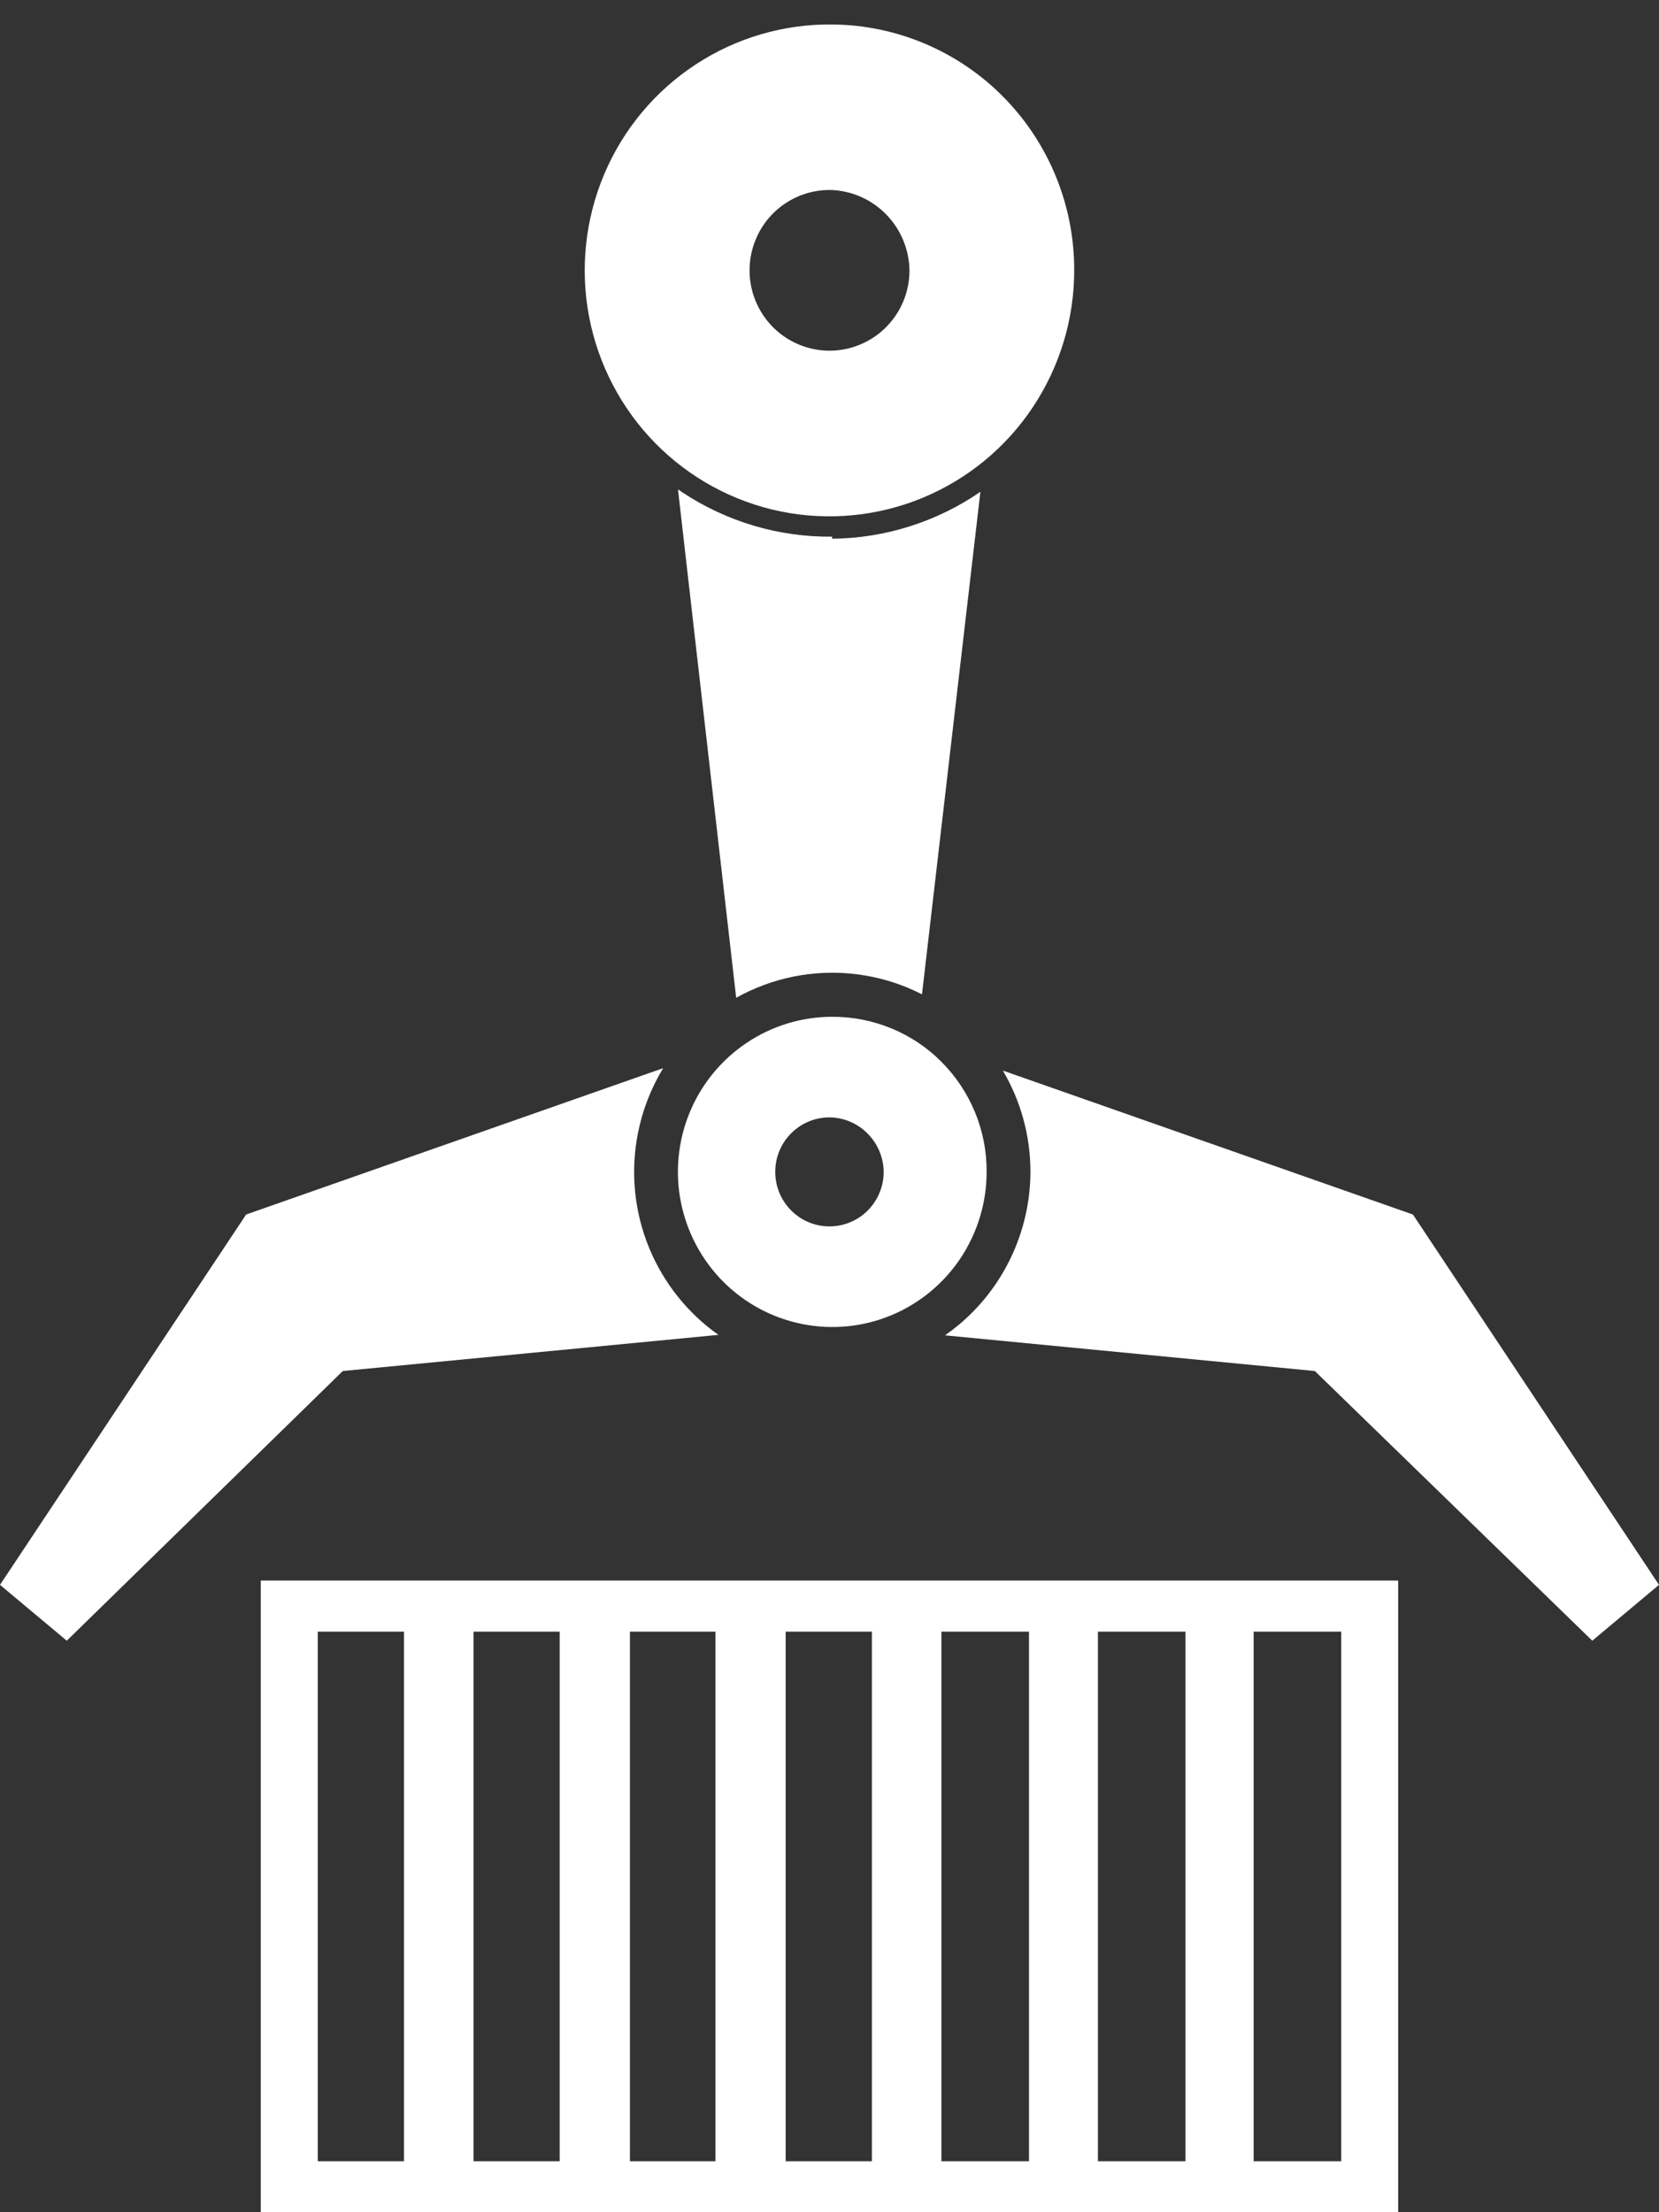 <svg width="24" height="32" viewBox="0 0 24 32" fill="none" xmlns="http://www.w3.org/2000/svg">
<rect x="0" y="0" width="24" height="32" fill="#333333" stroke="none"/>
<path fill-rule="evenodd" clip-rule="evenodd" d="M12.039 7.763C11.272 7.771 10.52 7.549 9.879 7.127C9.855 7.111 9.831 7.095 9.808 7.078L10.099 9.624L10.65 14.433C10.908 14.289 11.188 14.185 11.481 14.126C12.037 14.015 12.614 14.072 13.137 14.29C13.205 14.319 13.272 14.35 13.338 14.383L13.891 9.624L14.183 7.114C13.556 7.546 12.81 7.785 12.039 7.793V7.763ZM3.561 17.568L9.594 15.451C9.419 15.738 9.295 16.056 9.229 16.39C9.118 16.948 9.175 17.528 9.392 18.054C9.601 18.56 9.948 18.995 10.393 19.309L4.959 19.832L0.966 23.733L0 22.925L3.561 17.568ZM19.021 19.832L13.671 19.316C13.811 19.218 13.943 19.108 14.064 18.986C14.601 18.446 14.904 17.715 14.907 16.952C14.907 16.435 14.769 15.929 14.508 15.486L20.44 17.568L24 22.925L23.035 23.733L19.021 19.832ZM12.04 14.708C11.599 14.708 11.167 14.839 10.8 15.086C10.433 15.332 10.146 15.683 9.977 16.093C9.808 16.503 9.764 16.954 9.85 17.389C9.937 17.825 10.149 18.224 10.461 18.538C10.774 18.852 11.172 19.066 11.605 19.152C12.038 19.239 12.487 19.195 12.895 19.025C13.303 18.855 13.652 18.567 13.897 18.198C14.142 17.829 14.273 17.395 14.273 16.952C14.275 16.657 14.218 16.364 14.106 16.091C13.994 15.819 13.83 15.571 13.622 15.362C13.415 15.153 13.168 14.988 12.896 14.876C12.625 14.764 12.334 14.707 12.04 14.708ZM12.554 17.509C12.701 17.361 12.784 17.16 12.784 16.951C12.781 16.743 12.698 16.544 12.551 16.397C12.405 16.249 12.207 16.165 11.999 16.163C11.791 16.163 11.592 16.246 11.445 16.394C11.297 16.541 11.215 16.742 11.215 16.951C11.215 17.16 11.297 17.361 11.445 17.509C11.592 17.657 11.791 17.74 11.999 17.74C12.207 17.74 12.407 17.657 12.554 17.509Z" fill="white"/>
<path fill-rule="evenodd" clip-rule="evenodd" d="M14.94 5.892C15.331 5.306 15.54 4.617 15.54 3.912C15.543 2.974 15.176 2.074 14.52 1.407C13.864 0.74 12.973 0.362 12.04 0.354C11.338 0.346 10.649 0.548 10.062 0.934C9.474 1.32 9.014 1.872 8.74 2.522C8.466 3.171 8.39 3.888 8.522 4.581C8.654 5.273 8.988 5.911 9.482 6.413C9.975 6.914 10.606 7.257 11.294 7.398C11.982 7.538 12.696 7.47 13.345 7.202C13.994 6.934 14.55 6.478 14.94 5.892ZM12.959 4.561C13.088 4.369 13.157 4.143 13.157 3.911C13.152 3.611 13.034 3.324 12.827 3.109C12.62 2.893 12.339 2.764 12.041 2.749C11.81 2.741 11.583 2.802 11.387 2.925C11.192 3.047 11.037 3.226 10.944 3.438C10.85 3.649 10.821 3.884 10.861 4.112C10.901 4.34 11.008 4.551 11.168 4.718C11.328 4.884 11.534 4.999 11.76 5.047C11.985 5.096 12.22 5.075 12.433 4.988C12.647 4.902 12.83 4.753 12.959 4.561Z" fill="white"/>
<path fill-rule="evenodd" clip-rule="evenodd" d="M3.772 22.863V32.001H20.227V22.863H3.772ZM4.597 23.602V31.263H5.844V23.602H4.597ZM6.85 31.263V23.602H8.097V31.263H6.85ZM9.113 23.602V31.263H10.35V23.602H9.113ZM11.366 31.263V23.602H12.613V31.263H11.366ZM13.619 23.602V31.263H14.886V23.602H13.619ZM15.883 31.263V23.602H17.15V31.263H15.883ZM18.136 23.602V31.263H19.403V23.602H18.136Z" fill="white"/>
</svg>
